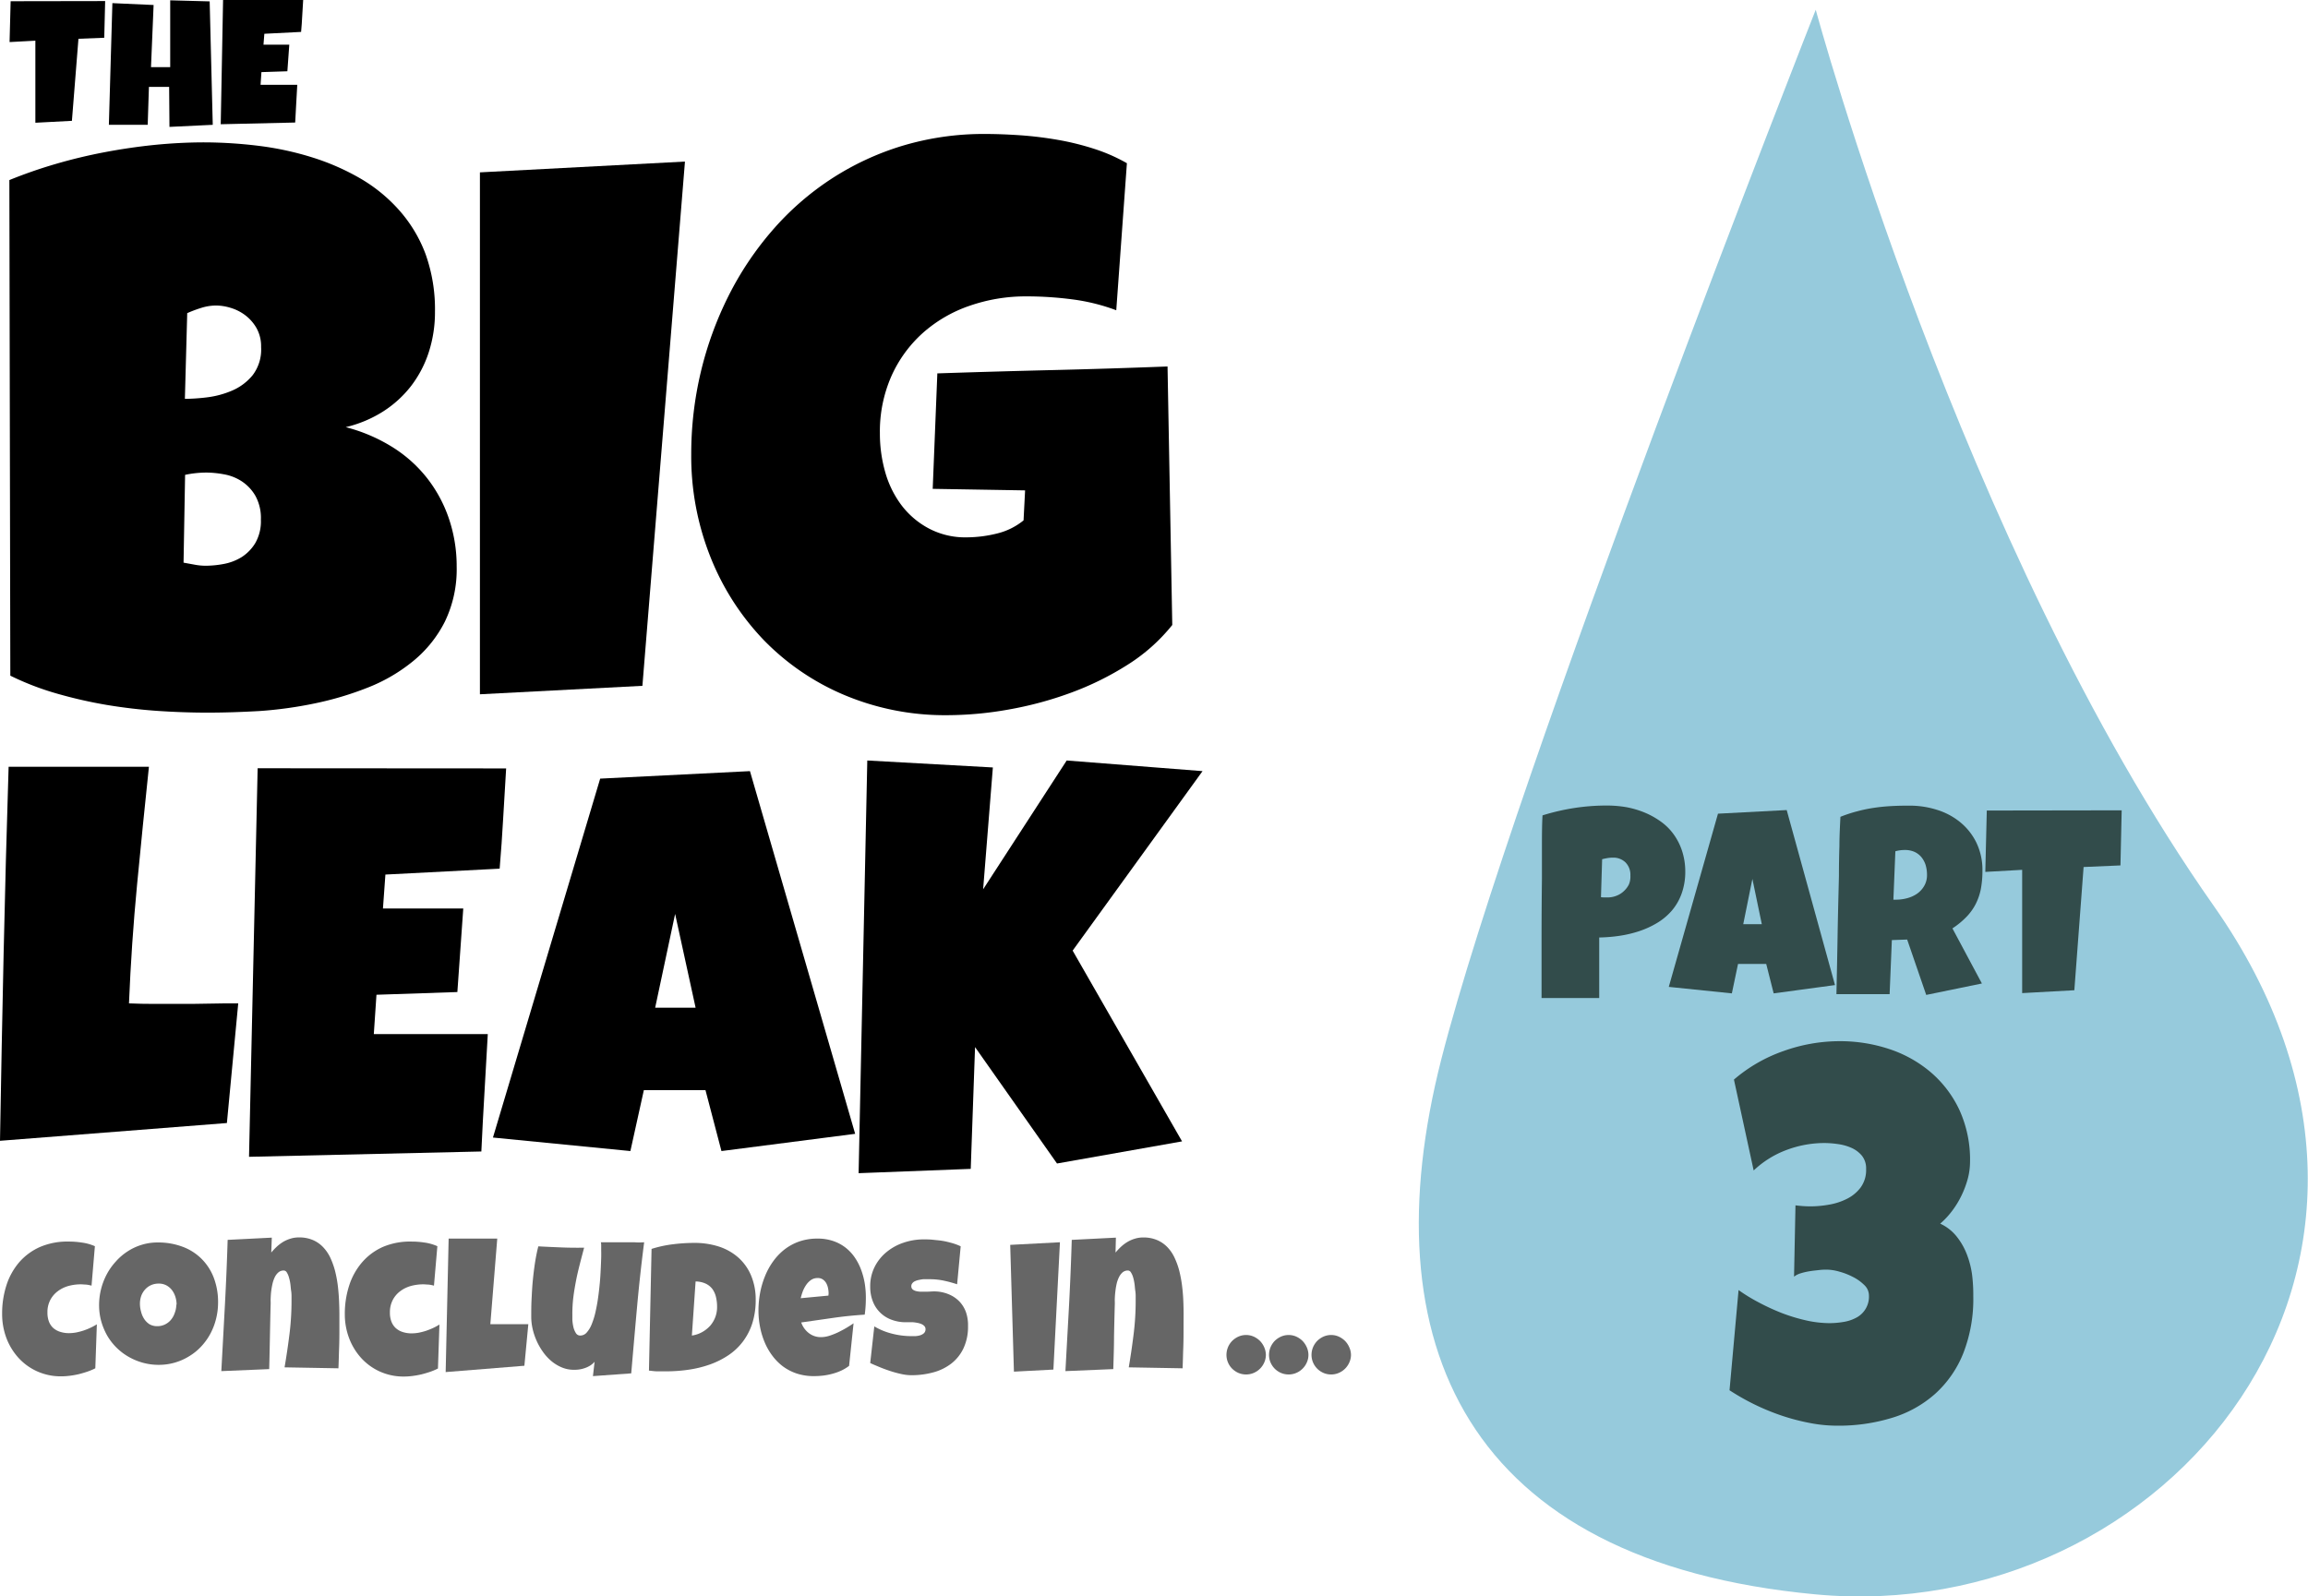 <svg xmlns="http://www.w3.org/2000/svg" width="433.93" height="300.19" viewBox="0 0 433.93 300.19"><defs><style>.cls-1{fill:#96cadc;}.cls-2{fill:#324c4b;}.cls-3{fill:#666;}</style></defs><title>continues-p3</title><g id="Layer_1" data-name="Layer 1"><path class="cls-1" d="M341.38,1.83S284.66,145.68,271,199.11s4.54,94.53,70.34,100.69,122.52-61.65,74.87-129.46S341.38,1.83,341.38,1.83Z"/></g><g id="Layer_2" data-name="Layer 2"><path class="cls-2" d="M316.85,163.81a12.09,12.09,0,0,1-.68,4.2,10.24,10.24,0,0,1-1.84,3.21,11.46,11.46,0,0,1-2.76,2.32,17,17,0,0,1-3.38,1.55,22,22,0,0,1-3.73.88,29.18,29.18,0,0,1-3.79.31v11.39H289.83q0-5.59,0-11.15t.07-11.2c0-2,0-4,0-6s0-4,.11-6a41.41,41.41,0,0,1,6-1.39,39.69,39.69,0,0,1,6.14-.46,21.71,21.71,0,0,1,3.58.3,17.28,17.28,0,0,1,3.43,1,15.1,15.1,0,0,1,3,1.65,10.47,10.47,0,0,1,2.43,2.36,11.33,11.33,0,0,1,1.62,3.11A12.38,12.38,0,0,1,316.85,163.81Zm-10.32.83a3.3,3.3,0,0,0-.92-2.48,3.26,3.26,0,0,0-2.39-.89,6,6,0,0,0-1,.08c-.35.06-.67.13-1,.21L301,168.7a4.44,4.44,0,0,0,.62.05h.63a4.47,4.47,0,0,0,1.62-.3,4.07,4.07,0,0,0,1.38-.84,4.3,4.3,0,0,0,1-1.3A3.76,3.76,0,0,0,306.53,164.64Z"/><path class="cls-2" d="M345,185.23l-11.53,1.56-1.4-5.53h-5.3l-1.16,5.53-11.86-1.22L323,153l12.92-.68Zm-13.76-11.45-1.77-8.51-1.72,8.51Z"/><path class="cls-2" d="M372.72,163.76a18.31,18.31,0,0,1-.31,3.46,10.92,10.92,0,0,1-1,2.85,10,10,0,0,1-1.75,2.39,15.19,15.19,0,0,1-2.58,2.11l5.54,10.36-10.47,2.15-3.58-10.41-2.88.1-.42,10.17h-10c.08-3.72.16-7.42.22-11.1s.16-7.39.25-11.1q0-2.82.09-5.58c0-1.84.1-3.7.19-5.57a26.09,26.09,0,0,1,3.21-1.05,27,27,0,0,1,3.17-.65c1.06-.16,2.14-.26,3.23-.32s2.21-.08,3.36-.08a17,17,0,0,1,5.13.77,12.94,12.94,0,0,1,4.38,2.31,11.43,11.43,0,0,1,3.06,3.83A11.82,11.82,0,0,1,372.72,163.76Zm-10.42.78a6.57,6.57,0,0,0-.26-1.88,4.47,4.47,0,0,0-.79-1.48,3.67,3.67,0,0,0-1.31-1,4.44,4.44,0,0,0-1.82-.35,6.84,6.84,0,0,0-.91.06,6.25,6.25,0,0,0-.86.18l-.37,9.1h.56a8,8,0,0,0,2-.27,6,6,0,0,0,1.86-.83,4.57,4.57,0,0,0,1.35-1.45A4,4,0,0,0,362.3,164.54Z"/><path class="cls-2" d="M398.9,152.37l-.23,10.36-6.93.3L390,186.2l-9.81.54,0-23.18-6.93.39.28-11.54Z"/><path class="cls-2" d="M371,243.7a28,28,0,0,1-1.9,10.81,20.48,20.48,0,0,1-5.28,7.59,21.61,21.61,0,0,1-8.09,4.5,34.13,34.13,0,0,1-10.32,1.48,27,27,0,0,1-5.21-.52,40,40,0,0,1-5.31-1.4,43.76,43.76,0,0,1-5.1-2.11,44.23,44.23,0,0,1-4.62-2.63l1.7-18.84a32.8,32.8,0,0,0,3.79,2.32,41.63,41.63,0,0,0,4.34,2,33,33,0,0,0,4.55,1.38,20.46,20.46,0,0,0,4.43.52,16.32,16.32,0,0,0,2.57-.22,7.56,7.56,0,0,0,2.38-.77,4.46,4.46,0,0,0,2.45-4.26,2.69,2.69,0,0,0-.89-1.93,8.32,8.32,0,0,0-2.14-1.52,12.8,12.8,0,0,0-2.58-1,8.92,8.92,0,0,0-2.23-.36c-.42,0-.91,0-1.49.07s-1.17.12-1.77.22a11.82,11.82,0,0,0-1.71.39,3.75,3.75,0,0,0-1.27.64l.27-13.41c.5.06,1,.11,1.42.14s.92.05,1.43.05a20,20,0,0,0,3.39-.31,11.84,11.84,0,0,0,3.38-1.08,7.31,7.31,0,0,0,2.61-2.13,5.57,5.57,0,0,0,1.05-3.51,3.82,3.82,0,0,0-.8-2.51,5.44,5.44,0,0,0-2-1.48,9.47,9.47,0,0,0-2.56-.7,17.92,17.92,0,0,0-2.5-.19,20.27,20.27,0,0,0-7.11,1.31,18.2,18.2,0,0,0-6.17,3.85L326,203a28.87,28.87,0,0,1,9.33-5.37,31.36,31.36,0,0,1,10.55-1.85,29.33,29.33,0,0,1,9.29,1.47,23.29,23.29,0,0,1,7.82,4.36,21.1,21.1,0,0,1,5.4,7.1,22.47,22.47,0,0,1,2,9.75,12.63,12.63,0,0,1-.44,3.24,18.16,18.16,0,0,1-1.21,3.19,16.9,16.9,0,0,1-1.78,2.88,15.18,15.18,0,0,1-2.18,2.32,8.52,8.52,0,0,1,3.07,2.39,12.52,12.52,0,0,1,1.92,3.33,16.94,16.94,0,0,1,1,3.86A30.58,30.58,0,0,1,371,243.7Z"/><path d="M85.86,106.52a22.61,22.61,0,0,1-2.21,10.35,22.85,22.85,0,0,1-5.9,7.38,31.65,31.65,0,0,1-8.5,5,59.79,59.79,0,0,1-10,3,76.25,76.25,0,0,1-10.46,1.45Q43.52,134,39,134t-9.3-.32q-4.82-.33-9.59-1.12a86,86,0,0,1-9.41-2.14,52.47,52.47,0,0,1-8.76-3.37L1.76,33.86a89.35,89.35,0,0,1,8.61-3q4.56-1.34,9.3-2.24t9.45-1.38q4.69-.46,9.12-.47a85.08,85.08,0,0,1,10.38.65,57.15,57.15,0,0,1,10.1,2.18,44.56,44.56,0,0,1,9,3.94,29.75,29.75,0,0,1,7.34,6A26.29,26.29,0,0,1,80,47.75a30.76,30.76,0,0,1,1.78,10.86,24.44,24.44,0,0,1-1.16,7.6,21.14,21.14,0,0,1-3.33,6.37A20.79,20.79,0,0,1,72,77.39a22.94,22.94,0,0,1-7,2.93,31.41,31.41,0,0,1,8.57,3.62,25.36,25.36,0,0,1,6.59,5.79,25.73,25.73,0,0,1,4.2,7.67A27.86,27.86,0,0,1,85.86,106.52Zm-47-17.66a19.35,19.35,0,0,0-4.06.43l-.29,16.51,2.14.39a11.2,11.2,0,0,0,2.06.19,18.73,18.73,0,0,0,3.33-.33,9.79,9.79,0,0,0,3.4-1.3A8.12,8.12,0,0,0,48,102.11a8.22,8.22,0,0,0,1.05-4.42A8.6,8.6,0,0,0,48,93.2a8.17,8.17,0,0,0-2.57-2.71,8.94,8.94,0,0,0-3.32-1.3A18.73,18.73,0,0,0,38.82,88.86ZM49.09,65.27a7,7,0,0,0-.87-3.59,8.06,8.06,0,0,0-2.13-2.42,8.67,8.67,0,0,0-2.75-1.38,9.5,9.5,0,0,0-2.64-.43,9.23,9.23,0,0,0-2.82.43,24.66,24.66,0,0,0-2.68,1L34.76,75a36.83,36.83,0,0,0,4.13-.28,17.32,17.32,0,0,0,4.74-1.27,10.14,10.14,0,0,0,3.87-2.9A7.94,7.94,0,0,0,49.09,65.27Z"/><path d="M128.78,30.38l-8,98.58-30.55,1.59V32.41Z"/><path d="M220.4,117.52A33.86,33.86,0,0,1,212,125a55.55,55.55,0,0,1-10.71,5.28,67.93,67.93,0,0,1-11.73,3.15,66.38,66.38,0,0,1-11.43,1.05,48.79,48.79,0,0,1-19.33-3.77,46,46,0,0,1-15.23-10.38,48.22,48.22,0,0,1-10-15.6,51.2,51.2,0,0,1-3.61-19.32,66.62,66.62,0,0,1,1.8-15.46,65.92,65.92,0,0,1,5.18-14.25,59.63,59.63,0,0,1,8.21-12.31,53,53,0,0,1,11-9.66,52.2,52.2,0,0,1,13.46-6.3,53.16,53.16,0,0,1,15.63-2.24c2.07,0,4.29.09,6.66.25a69.94,69.94,0,0,1,7.05.87,50.27,50.27,0,0,1,6.84,1.7,32.11,32.11,0,0,1,6.08,2.68l-2,27.65a37,37,0,0,0-8.36-2.06,65.88,65.88,0,0,0-8.43-.55,32.11,32.11,0,0,0-10.82,1.78,25.77,25.77,0,0,0-8.76,5.1,24.07,24.07,0,0,0-5.9,8.1,25.77,25.77,0,0,0-2.17,10.79,26.27,26.27,0,0,0,1,7.27A18.82,18.82,0,0,0,169.49,95a15.64,15.64,0,0,0,5.14,4.37,14.61,14.61,0,0,0,7.13,1.67,23.83,23.83,0,0,0,5.68-.72,12.55,12.55,0,0,0,5-2.47l.29-5.64-17.37-.29.87-21.71q10.77-.36,21.56-.62t21.72-.68Z"/><path d="M44.79,188.67l-2.13,22.5L0,214.51q.3-17.69.68-35.16t.94-35.17H28q-1.17,11.1-2.23,22.17t-1.52,22.32c1.59.07,3.16.1,4.71.1h4.71c1.9,0,3.75,0,5.58-.05S42.9,188.67,44.79,188.67Z"/><path d="M95.16,144.49q-.3,4.75-.56,9.42t-.66,9.43l-21.48,1.11L72,170.83h15.1l-1.11,15.71-15.21.51-.5,7.4H91.71q-.3,5.56-.63,11.07c-.22,3.66-.41,7.34-.58,11l-43.68,1,1.62-73.06Z"/><path d="M160.78,213.2l-25.14,3.24-3-11.45H121.05l-2.53,11.45L92.68,213.9l20.16-67.49L141,145Zm-30-23.72-3.85-17.63-3.75,17.63Z"/><path d="M226.09,145l-24.42,33.75,20.57,35.87-23.51,4.16-15.41-21.89-.81,22.9-21.08.81L163.06,143l23.61,1.31-1.83,22.91L200.55,143Z"/><path d="M19.77.2,19.6,7.1l-4.85.19L13.52,22.72l-6.87.36,0-15.43-4.85.26L2,.23Z"/><path d="M40,23.47l-8.14.39-.06-7.52H28l-.23,7.13h-7.3L21.13.59l7.75.35-.49,11.69H32L32,.06l7.42.2Z"/><path d="M57,0q-.11,1.53-.18,3t-.21,3l-6.91.35-.16,2.05h4.85l-.36,5-4.88.16-.16,2.38h6.9c-.07,1.19-.13,2.38-.2,3.56s-.14,2.36-.19,3.54l-14,.32L41.94,0Z"/><path class="cls-3" d="M17.84,234.33l-.63,7.42a6.22,6.22,0,0,0-1-.2c-.32,0-.66-.05-1-.05a8.88,8.88,0,0,0-2.38.32,6,6,0,0,0-2,1,4.83,4.83,0,0,0-1.39,1.65,4.93,4.93,0,0,0-.52,2.34,4.73,4.73,0,0,0,.29,1.72A3.17,3.17,0,0,0,10,249.7a3.56,3.56,0,0,0,1.31.73,5.31,5.31,0,0,0,1.69.25,7.79,7.79,0,0,0,1.34-.13,12.06,12.06,0,0,0,1.37-.36,13,13,0,0,0,1.32-.53,12,12,0,0,0,1.18-.64l-.29,8.27a11.59,11.59,0,0,1-1.47.62c-.53.18-1.07.34-1.63.48a16.26,16.26,0,0,1-1.67.3,12.89,12.89,0,0,1-1.59.11A10.84,10.84,0,0,1,7,257.87a10.7,10.7,0,0,1-3.52-2.54,11.67,11.67,0,0,1-2.28-3.74,12.85,12.85,0,0,1-.8-4.53,17.28,17.28,0,0,1,.81-5.38,12.57,12.57,0,0,1,2.41-4.34,11.15,11.15,0,0,1,3.94-2.88,13.06,13.06,0,0,1,5.39-1,15.87,15.87,0,0,1,2.46.19A9,9,0,0,1,17.84,234.33Z"/><path class="cls-3" d="M41,244.88a12.55,12.55,0,0,1-.37,3.08,12,12,0,0,1-1.06,2.79,11.31,11.31,0,0,1-1.69,2.38A10.41,10.41,0,0,1,35.6,255a10.77,10.77,0,0,1-5.79,1.64,11.07,11.07,0,0,1-3-.41,11.53,11.53,0,0,1-2.68-1.13,10.91,10.91,0,0,1-4-4,12.36,12.36,0,0,1-1.11-2.7,11.45,11.45,0,0,1-.39-3,12.36,12.36,0,0,1,1.43-5.76,11.43,11.43,0,0,1,1.68-2.39A10.69,10.69,0,0,1,24,235.3a10.27,10.27,0,0,1,2.64-1.23,9.92,9.92,0,0,1,3-.44,13,13,0,0,1,4.65.79,9.94,9.94,0,0,1,3.58,2.26,10.11,10.11,0,0,1,2.31,3.55A12.75,12.75,0,0,1,41,244.88Zm-7.8.45a4.78,4.78,0,0,0-.22-1.46,4.1,4.1,0,0,0-.64-1.27,3.27,3.27,0,0,0-1.05-.9,3,3,0,0,0-1.43-.34,3.53,3.53,0,0,0-1.48.3,3.34,3.34,0,0,0-1.11.82,3.67,3.67,0,0,0-.72,1.21,4.44,4.44,0,0,0-.24,1.47,5.33,5.33,0,0,0,.21,1.47A4.35,4.35,0,0,0,27.1,248a3.36,3.36,0,0,0,1,1,2.84,2.84,0,0,0,1.45.37,3.25,3.25,0,0,0,1.48-.33,3.35,3.35,0,0,0,1.12-.88,4,4,0,0,0,.7-1.27A4.46,4.46,0,0,0,33.15,245.33Z"/><path class="cls-3" d="M63.81,249.45c0,1.32,0,2.63-.05,3.93s-.07,2.59-.13,3.91l-10.13-.18c.36-2.07.66-4.14.92-6.21a50.26,50.26,0,0,0,.39-6.27c0-.15,0-.4,0-.74s0-.72-.07-1.15-.09-.87-.15-1.32a8.42,8.42,0,0,0-.27-1.24,3.43,3.43,0,0,0-.4-.92.68.68,0,0,0-.57-.36,1.51,1.51,0,0,0-1,.35,2.78,2.78,0,0,0-.69.91,6,6,0,0,0-.43,1.24c-.1.45-.18.91-.24,1.37s-.08.88-.1,1.29,0,.73,0,1c-.06,2.08-.1,4.14-.14,6.18s-.08,4.11-.14,6.2l-9,.38q.34-6.19.67-12.34t.52-12.34l8.3-.42L51,235.52a12.43,12.43,0,0,1,1.06-1.12,7.59,7.59,0,0,1,1.22-.91,6.45,6.45,0,0,1,1.38-.59,5.21,5.21,0,0,1,1.54-.22,6.45,6.45,0,0,1,2.62.49,5.76,5.76,0,0,1,1.93,1.34,7.53,7.53,0,0,1,1.36,2A14.81,14.81,0,0,1,63,239a23,23,0,0,1,.51,2.72c.11.94.19,1.87.23,2.78s.07,1.8.07,2.66Z"/><path class="cls-3" d="M82.23,234.33l-.64,7.42a6.1,6.1,0,0,0-1-.2c-.33,0-.66-.05-1-.05a8.82,8.82,0,0,0-2.38.32,6,6,0,0,0-2,1,4.8,4.8,0,0,0-1.38,1.65,4.93,4.93,0,0,0-.52,2.34,4.53,4.53,0,0,0,.29,1.72,3.17,3.17,0,0,0,.82,1.21,3.52,3.52,0,0,0,1.3.73,5.37,5.37,0,0,0,1.7.25,7.88,7.88,0,0,0,1.34-.13,12.06,12.06,0,0,0,1.37-.36c.45-.16.89-.33,1.32-.53a10.76,10.76,0,0,0,1.17-.64l-.28,8.27a11.59,11.59,0,0,1-1.47.62c-.53.18-1.07.34-1.63.48a16.26,16.26,0,0,1-1.67.3,12.89,12.89,0,0,1-1.59.11,10.84,10.84,0,0,1-4.54-.93,10.7,10.7,0,0,1-3.52-2.54,11.67,11.67,0,0,1-2.28-3.74,12.64,12.64,0,0,1-.81-4.53,17.28,17.28,0,0,1,.82-5.38,12.57,12.57,0,0,1,2.41-4.34A11.15,11.15,0,0,1,72,234.46a13.06,13.06,0,0,1,5.39-1,16.06,16.06,0,0,1,2.46.19A9,9,0,0,1,82.23,234.33Z"/><path class="cls-3" d="M99.33,249l-.74,7.81L83.79,258l.56-25.1h9.14L92.19,249Z"/><path class="cls-3" d="M121.11,233.59q-.8,6.19-1.35,12.31t-1.08,12.34l-7.2.52.31-2.7a3.65,3.65,0,0,1-.81.7,4.6,4.6,0,0,1-1,.48,5.61,5.61,0,0,1-1.09.27,6.58,6.58,0,0,1-1.07.06,5.84,5.84,0,0,1-2.25-.47,7.67,7.67,0,0,1-1.93-1.19,9.07,9.07,0,0,1-1.58-1.74,11.8,11.8,0,0,1-1.19-2.1,12,12,0,0,1-.74-2.24,10.12,10.12,0,0,1-.25-2.21c0-1.06,0-2.15.06-3.28s.11-2.26.22-3.4.24-2.26.41-3.38.38-2.18.64-3.2c1.43.08,2.87.14,4.31.2s2.88.07,4.3.05c-.26,1-.53,2-.8,3.07s-.5,2-.71,3.09-.38,2.08-.51,3.12a25.69,25.69,0,0,0-.19,3.17c0,.24,0,.59,0,1.05a7.56,7.56,0,0,0,.18,1.35,3.62,3.62,0,0,0,.46,1.17.94.94,0,0,0,.87.5,1.59,1.59,0,0,0,1.19-.57,5.19,5.19,0,0,0,.93-1.54,14,14,0,0,0,.7-2.23c.19-.84.36-1.72.49-2.64s.24-1.85.33-2.79.14-1.82.18-2.64.07-1.57.09-2.23,0-1.16,0-1.53,0-.46,0-.68,0-.45-.06-.69l2.27,0c.75,0,1.51,0,2.27,0h1.77C119.92,233.65,120.51,233.63,121.11,233.59Z"/><path class="cls-3" d="M142.08,244.38a14.38,14.38,0,0,1-.63,4.42,11.48,11.48,0,0,1-1.77,3.45,11.15,11.15,0,0,1-2.7,2.56,15.68,15.68,0,0,1-3.42,1.73,20.78,20.78,0,0,1-4,1,29,29,0,0,1-4.31.32c-.55,0-1.09,0-1.62,0s-1.07-.08-1.62-.14l.49-22.88a22.15,22.15,0,0,1,4-.87,32.8,32.8,0,0,1,4.06-.26,14.84,14.84,0,0,1,4.63.7,10.35,10.35,0,0,1,3.64,2.07,9.38,9.38,0,0,1,2.38,3.36A11.56,11.56,0,0,1,142.08,244.38Zm-12,6.75a5.58,5.58,0,0,0,1.92-.64,5.89,5.89,0,0,0,1.51-1.19,5.3,5.3,0,0,0,1.31-3.54,8,8,0,0,0-.21-1.88,4.26,4.26,0,0,0-.68-1.51,3.39,3.39,0,0,0-1.25-1,4.64,4.64,0,0,0-1.9-.41Z"/><path class="cls-3" d="M162.79,244.14a22.48,22.48,0,0,1-.21,3.06c-2,.13-4,.33-6,.62l-5.94.85a4.27,4.27,0,0,0,1.43,2,3.66,3.66,0,0,0,2.33.76,5.34,5.34,0,0,0,1.54-.26,13.65,13.65,0,0,0,1.66-.66c.55-.27,1.08-.55,1.58-.85s.94-.58,1.3-.83l-.84,8a8,8,0,0,1-1.49.9,10.21,10.21,0,0,1-1.66.59,11.39,11.39,0,0,1-1.74.34,14.41,14.41,0,0,1-1.72.1,10.3,10.3,0,0,1-3.18-.47,9.45,9.45,0,0,1-2.61-1.33,10,10,0,0,1-2-2,11.74,11.74,0,0,1-1.46-2.53,14.56,14.56,0,0,1-.88-2.9,16,16,0,0,1-.3-3.1,18.08,18.08,0,0,1,.3-3.27,16,16,0,0,1,.91-3.14,12.93,12.93,0,0,1,1.53-2.81,11,11,0,0,1,2.15-2.26,9.87,9.87,0,0,1,2.79-1.51,10.37,10.37,0,0,1,3.43-.54,8.9,8.9,0,0,1,2.86.43,8,8,0,0,1,2.3,1.19,8.22,8.22,0,0,1,1.76,1.82,10.49,10.49,0,0,1,1.23,2.32,14,14,0,0,1,.72,2.65A16.75,16.75,0,0,1,162.79,244.14Zm-7-.92a5.19,5.19,0,0,0-.11-1,3.19,3.19,0,0,0-.34-.94,2.09,2.09,0,0,0-.63-.69,1.62,1.62,0,0,0-1-.27,2.11,2.11,0,0,0-1.24.37,3.62,3.62,0,0,0-.92.95,6.06,6.06,0,0,0-.64,1.24,12.47,12.47,0,0,0-.37,1.23l5.21-.49Z"/><path class="cls-3" d="M182,249.34a9.53,9.53,0,0,1-.84,4.16,7.92,7.92,0,0,1-2.28,2.88,9.61,9.61,0,0,1-3.39,1.67,15.59,15.59,0,0,1-4.18.54,9,9,0,0,1-1.89-.23c-.68-.15-1.38-.34-2.08-.57s-1.38-.48-2-.74-1.23-.51-1.73-.75l.77-6.89a12.33,12.33,0,0,0,3.31,1.36,14.5,14.5,0,0,0,3.58.47l.81,0a3.76,3.76,0,0,0,.9-.15,1.91,1.91,0,0,0,.73-.4,1,1,0,0,0,.3-.76.84.84,0,0,0-.21-.57,1.54,1.54,0,0,0-.54-.38,3.38,3.38,0,0,0-.76-.23,8.3,8.3,0,0,0-.83-.12l-.75,0h-.56a7.62,7.62,0,0,1-2.76-.48,5.92,5.92,0,0,1-3.5-3.45,7.36,7.36,0,0,1-.49-2.75,8.08,8.08,0,0,1,.83-3.72,8.58,8.58,0,0,1,2.23-2.79,10,10,0,0,1,3.21-1.77,11.61,11.61,0,0,1,3.75-.62c.57,0,1.16,0,1.77.07s1.22.11,1.82.21,1.19.25,1.77.41a10.54,10.54,0,0,1,1.63.61l-.67,7.14a22.8,22.8,0,0,0-2.5-.68,12.66,12.66,0,0,0-2.56-.27h-.59c-.24,0-.49,0-.75,0a7.45,7.45,0,0,0-.8.14,2.9,2.9,0,0,0-.72.23,1.22,1.22,0,0,0-.51.4.84.84,0,0,0-.18.58.76.76,0,0,0,.29.6,1.73,1.73,0,0,0,.7.3,4.07,4.07,0,0,0,.95.1c.35,0,.69,0,1,0l1-.05a6,6,0,0,1,.72,0,7.18,7.18,0,0,1,2.53.6,5.89,5.89,0,0,1,1.91,1.35,5.75,5.75,0,0,1,1.19,2A7.53,7.53,0,0,1,182,249.34Z"/><path class="cls-3" d="M199.28,233.59l-1.23,23.94-7.42.39-.7-23.84Z"/><path class="cls-3" d="M222.52,249.45c0,1.32,0,2.63-.05,3.93s-.07,2.59-.13,3.91l-10.12-.18q.53-3.11.91-6.21a50.26,50.26,0,0,0,.39-6.27c0-.15,0-.4,0-.74s0-.72-.07-1.15-.08-.87-.15-1.32a8.45,8.45,0,0,0-.26-1.24,3.43,3.43,0,0,0-.41-.92.68.68,0,0,0-.57-.36,1.53,1.53,0,0,0-1,.35,2.89,2.89,0,0,0-.68.91,5.48,5.48,0,0,0-.44,1.24,12.63,12.63,0,0,0-.23,1.37c-.06.45-.09.88-.11,1.29s0,.73,0,1q-.09,3.12-.15,6.18c0,2.05-.08,4.11-.14,6.2l-9,.38q.34-6.19.68-12.34c.21-4.09.39-8.2.51-12.34l8.3-.42-.07,2.81a12.43,12.43,0,0,1,1.06-1.12,7.66,7.66,0,0,1,1.23-.91,6,6,0,0,1,1.38-.59,5.15,5.15,0,0,1,1.53-.22,6.45,6.45,0,0,1,2.62.49,5.91,5.91,0,0,1,1.94,1.34,7.27,7.27,0,0,1,1.35,2,14,14,0,0,1,.88,2.45,23,23,0,0,1,.51,2.72c.12.94.2,1.87.24,2.78s.06,1.8.06,2.66Z"/><path class="cls-3" d="M238,254.72a3.6,3.6,0,0,1-.29,1.44,3.77,3.77,0,0,1-2,2,3.62,3.62,0,0,1-1.43.29,3.67,3.67,0,0,1-1.44-.29,3.89,3.89,0,0,1-1.17-.79,3.66,3.66,0,0,1-.79-1.17,3.6,3.6,0,0,1-.29-1.44,3.76,3.76,0,0,1,1.08-2.63,4.12,4.12,0,0,1,1.17-.8,3.51,3.51,0,0,1,1.44-.3,3.46,3.46,0,0,1,1.43.3,4.12,4.12,0,0,1,1.17.8,4,4,0,0,1,.8,1.19A3.74,3.74,0,0,1,238,254.72Z"/><path class="cls-3" d="M246,254.72a3.43,3.43,0,0,1-.29,1.44,3.77,3.77,0,0,1-2,2,3.62,3.62,0,0,1-1.43.29,3.67,3.67,0,0,1-1.44-.29,3.89,3.89,0,0,1-1.17-.79,3.83,3.83,0,0,1-.79-1.17,3.6,3.6,0,0,1-.29-1.44,3.74,3.74,0,0,1,.29-1.44,3.93,3.93,0,0,1,.79-1.19,4.12,4.12,0,0,1,1.17-.8,3.51,3.51,0,0,1,1.44-.3,3.46,3.46,0,0,1,1.43.3,4.12,4.12,0,0,1,1.17.8,4,4,0,0,1,.8,1.19A3.56,3.56,0,0,1,246,254.72Z"/><path class="cls-3" d="M254,254.72a3.44,3.44,0,0,1-.3,1.44,3.77,3.77,0,0,1-2,2,3.62,3.62,0,0,1-1.43.29,3.67,3.67,0,0,1-1.44-.29,3.89,3.89,0,0,1-1.17-.79,3.83,3.83,0,0,1-.79-1.17,3.6,3.6,0,0,1-.29-1.44,3.74,3.74,0,0,1,.29-1.44,3.93,3.93,0,0,1,.79-1.19,4.12,4.12,0,0,1,1.17-.8,3.51,3.51,0,0,1,1.44-.3,3.46,3.46,0,0,1,1.43.3,4.12,4.12,0,0,1,1.17.8,4,4,0,0,1,.8,1.19A3.57,3.57,0,0,1,254,254.72Z"/></g></svg>